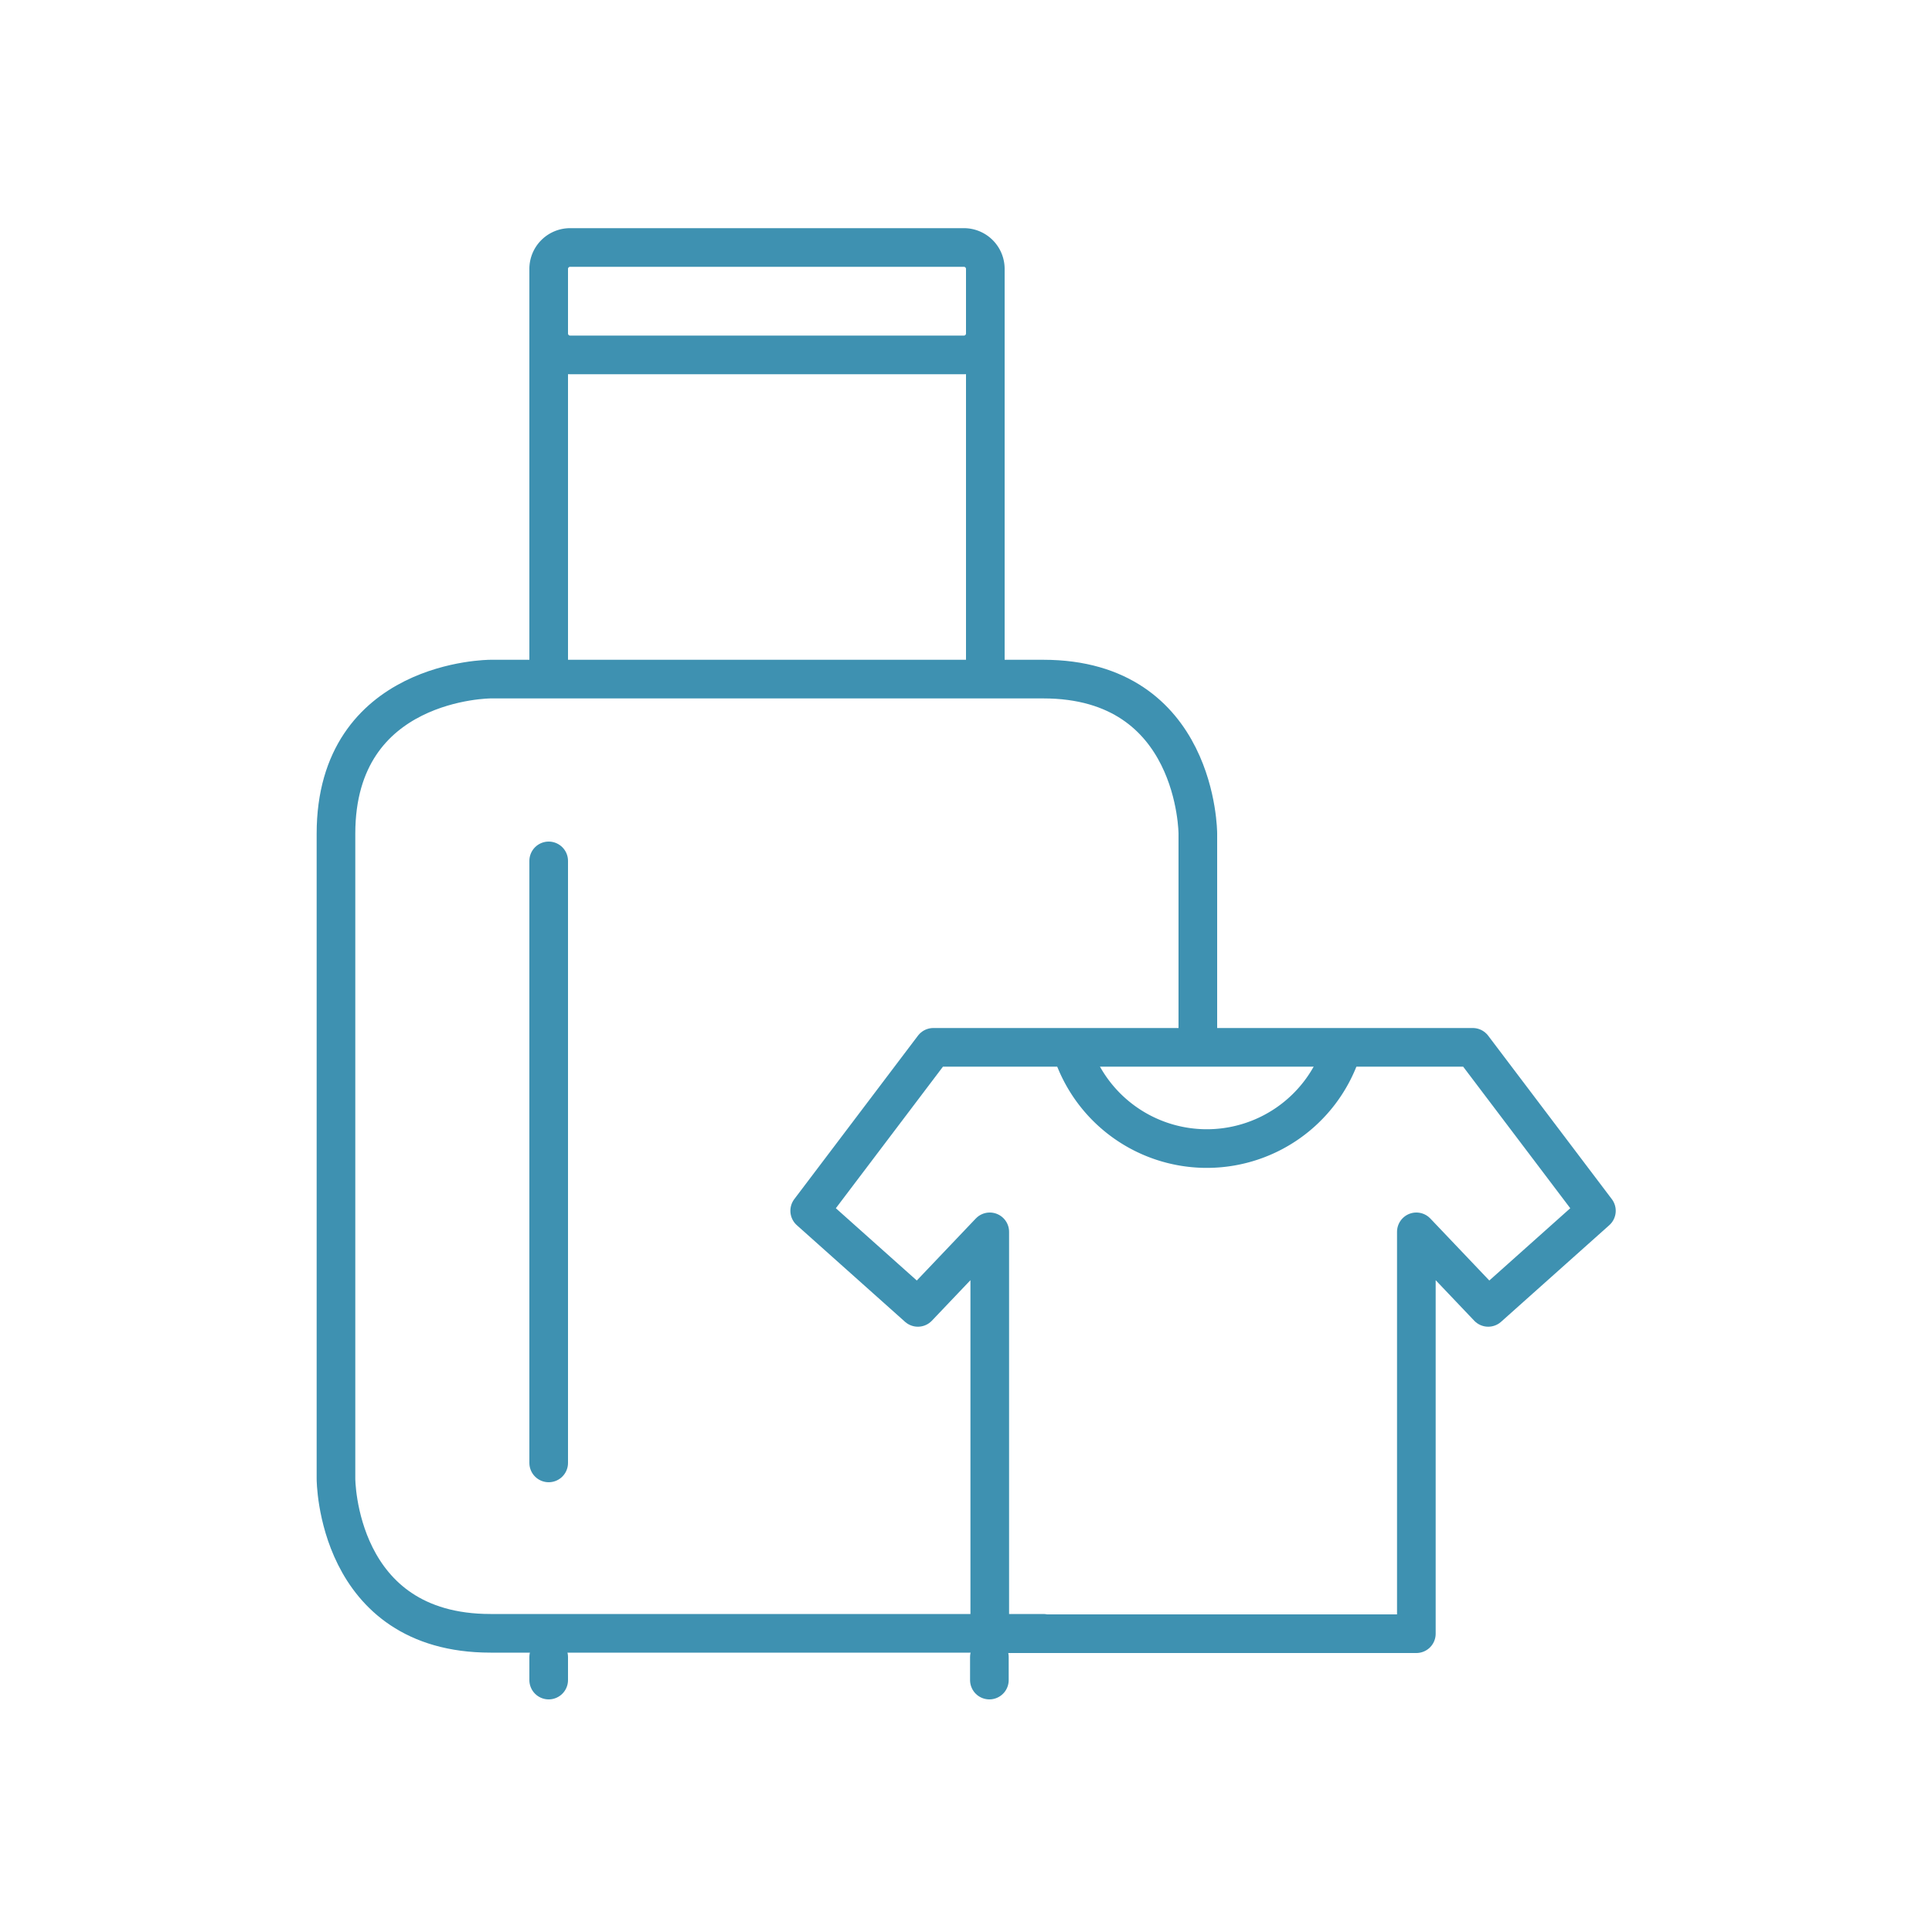 <svg id="Layer_1" data-name="Layer 1" xmlns="http://www.w3.org/2000/svg" viewBox="0 0 100 100"><defs><style>.cls-1{fill:none;stroke:#3e91b1;stroke-linecap:round;stroke-linejoin:round;stroke-width:2px;}</style></defs><title>usefulicon</title><path class="cls-1" d="M28.4,17.23a1.11,1.11,0,0,0,1.13,1.14H49.87A1.11,1.11,0,0,0,51,17.23V13.94a1.11,1.11,0,0,0-1.13-1.13H29.53a1.11,1.11,0,0,0-1.13,1.13Z"/><line class="cls-1" x1="51" y1="17.13" x2="51" y2="34.4"/><line class="cls-1" x1="28.4" y1="17.13" x2="28.4" y2="34.4"/><path class="cls-1" d="M62,53.62V43.15s0-8-8-8H25.39s-8,0-8,8V76.54s0,8,8,8H54"/><line class="cls-1" x1="28.4" y1="44.56" x2="28.4" y2="75.72"/><polygon class="cls-1" points="55.09 54.21 48.31 54.21 41.91 62.67 47.51 67.67 51.23 63.76 51.23 84.56 73.31 84.56 73.31 63.76 77.03 67.67 82.63 62.67 76.23 54.21 69.44 54.21 55.09 54.21"/><path class="cls-1" d="M55.45,54.27a7.34,7.34,0,0,0,13.93.3"/><line class="cls-1" x1="28.4" y1="85.77" x2="28.4" y2="86.96"/><line class="cls-1" x1="51.21" y1="85.77" x2="51.21" y2="86.96"/></svg>